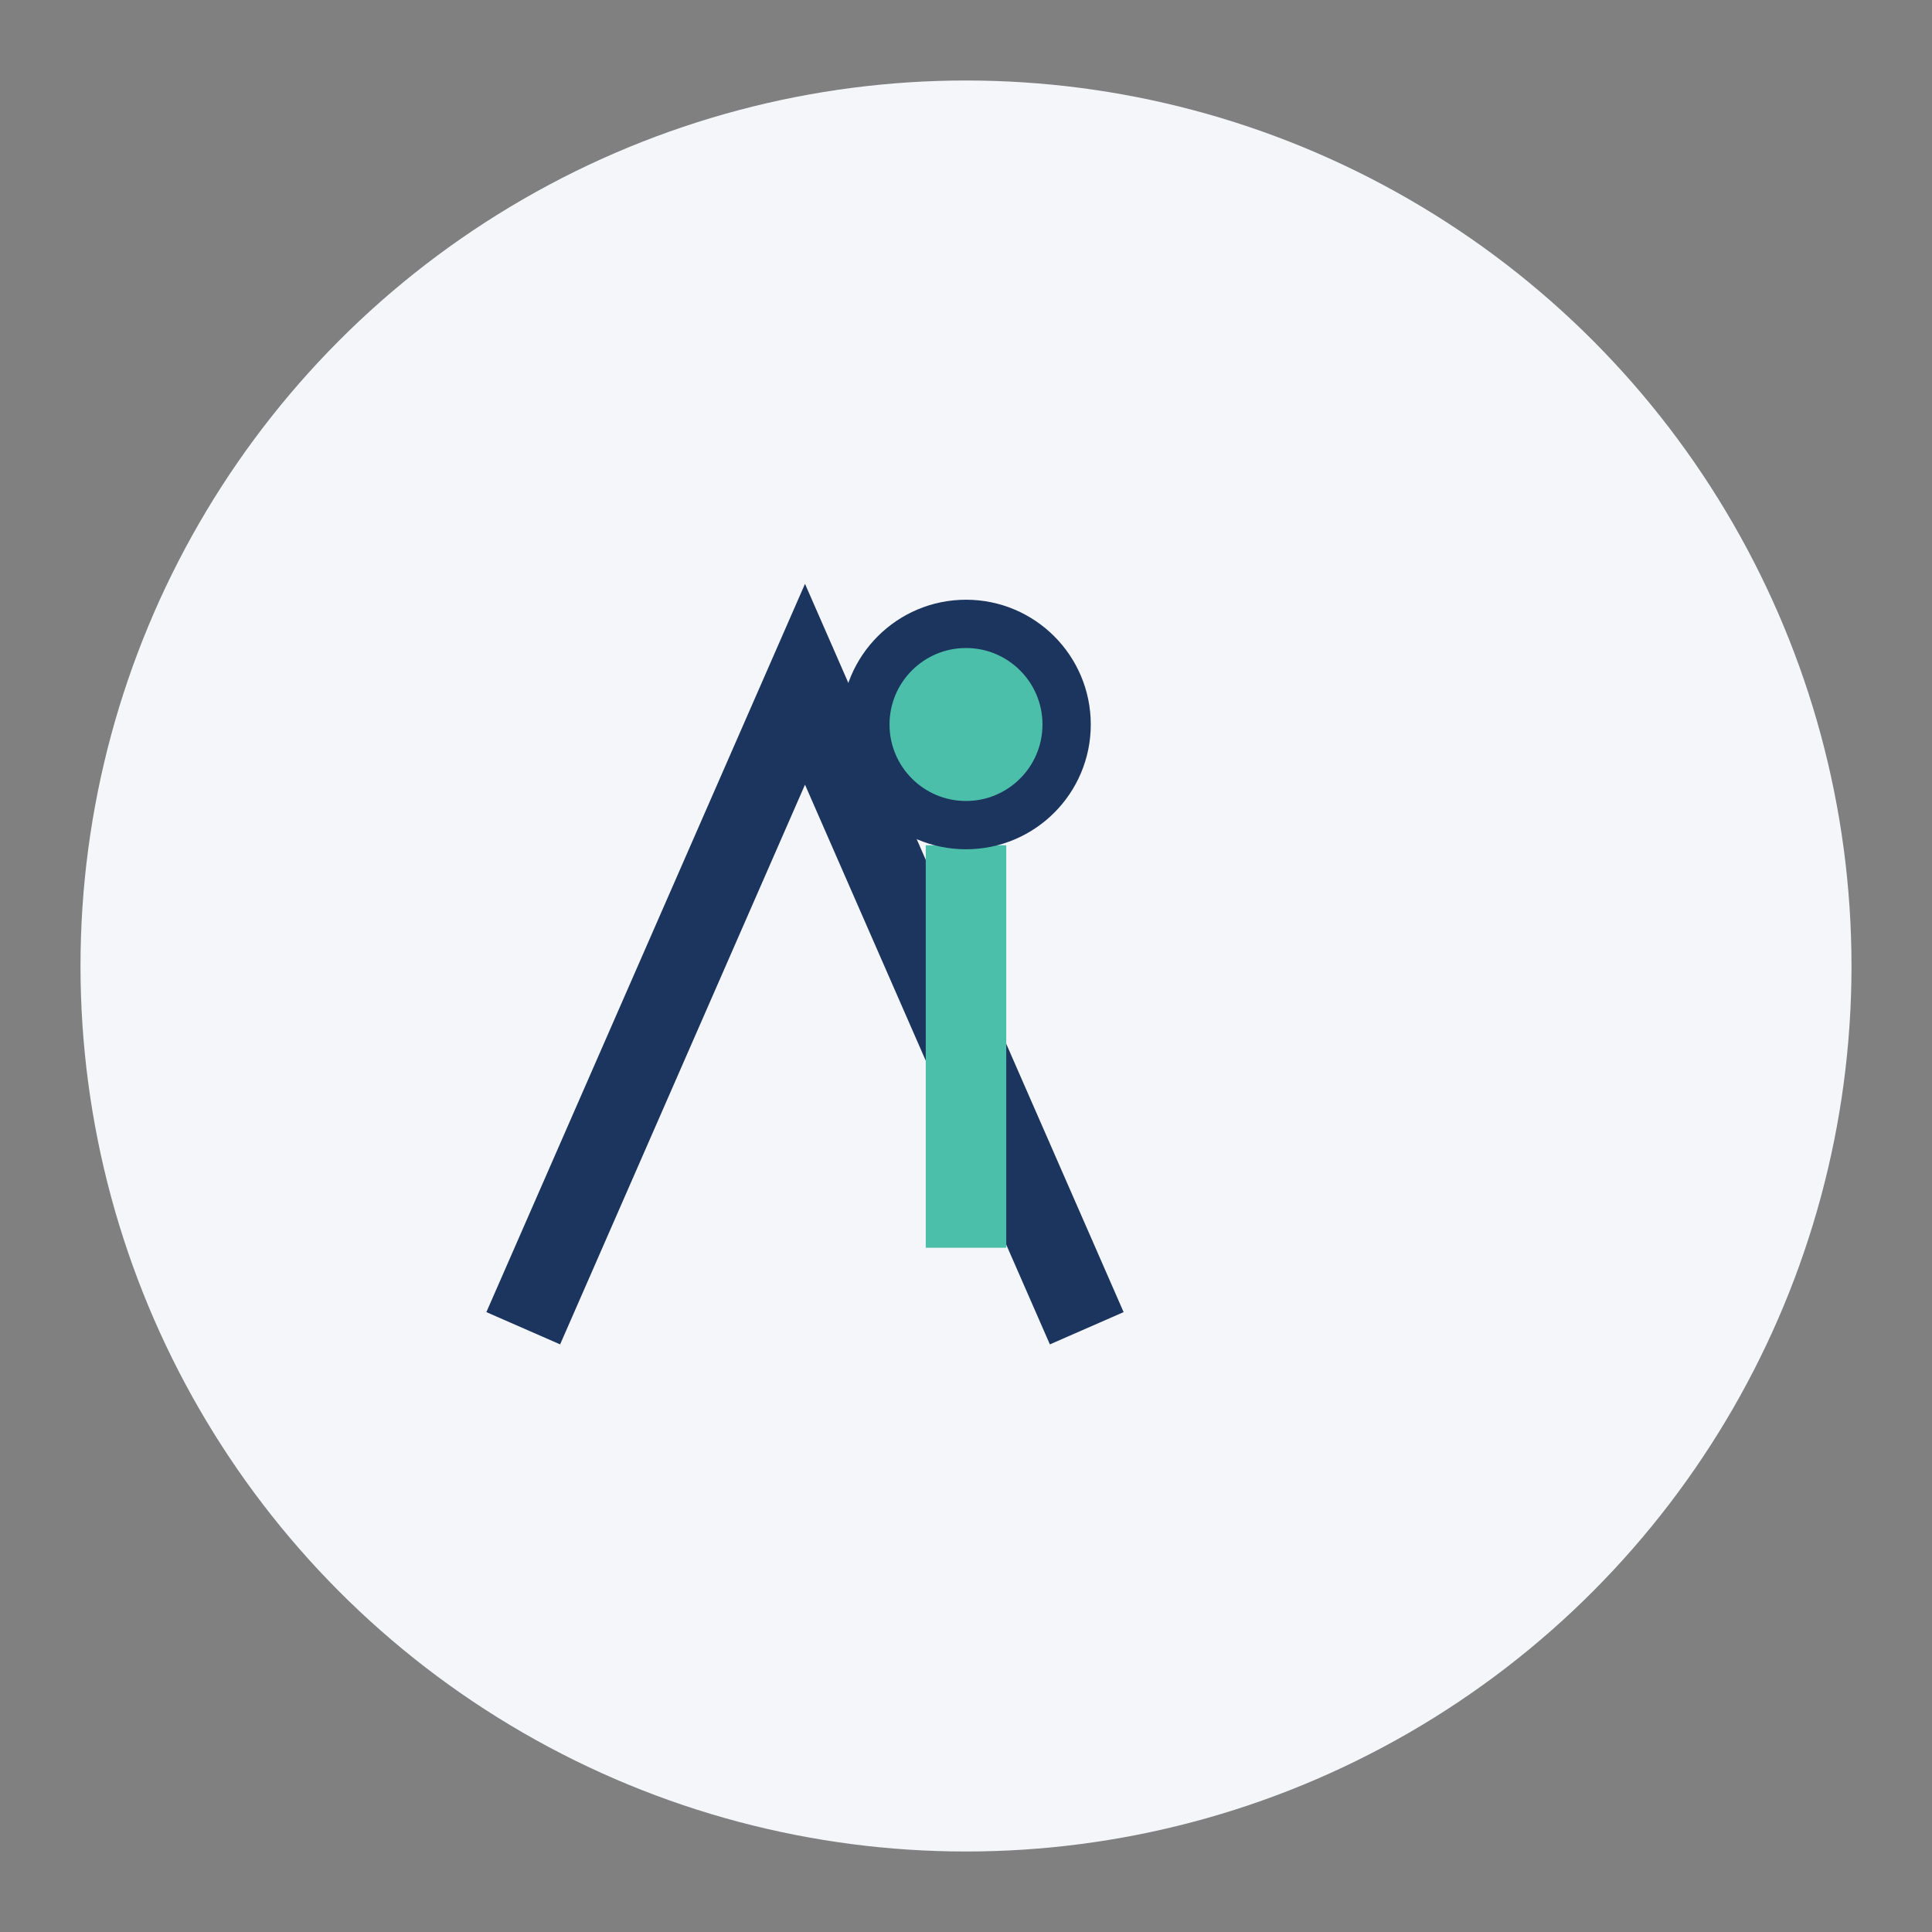 <?xml version="1.0" encoding="UTF-8"?>
<svg xmlns="http://www.w3.org/2000/svg" width="48" height="48" viewBox="0 0 48 48"><rect x="0" y="0" width="48" height="48" fill="#808080" stroke="none"/><circle cx="24" cy="24" r="22" fill="#F5F6FA"/><path d="M13 33l7-16 7 16" stroke="#1C355E" stroke-width="2" fill="none"/><path d="M24 21v10" stroke="#4CBFAA" stroke-width="2"/><circle cx="24" cy="18" r="2.5" fill="#4CBFAA" stroke="#1C355E" stroke-width="1.2"/></svg>